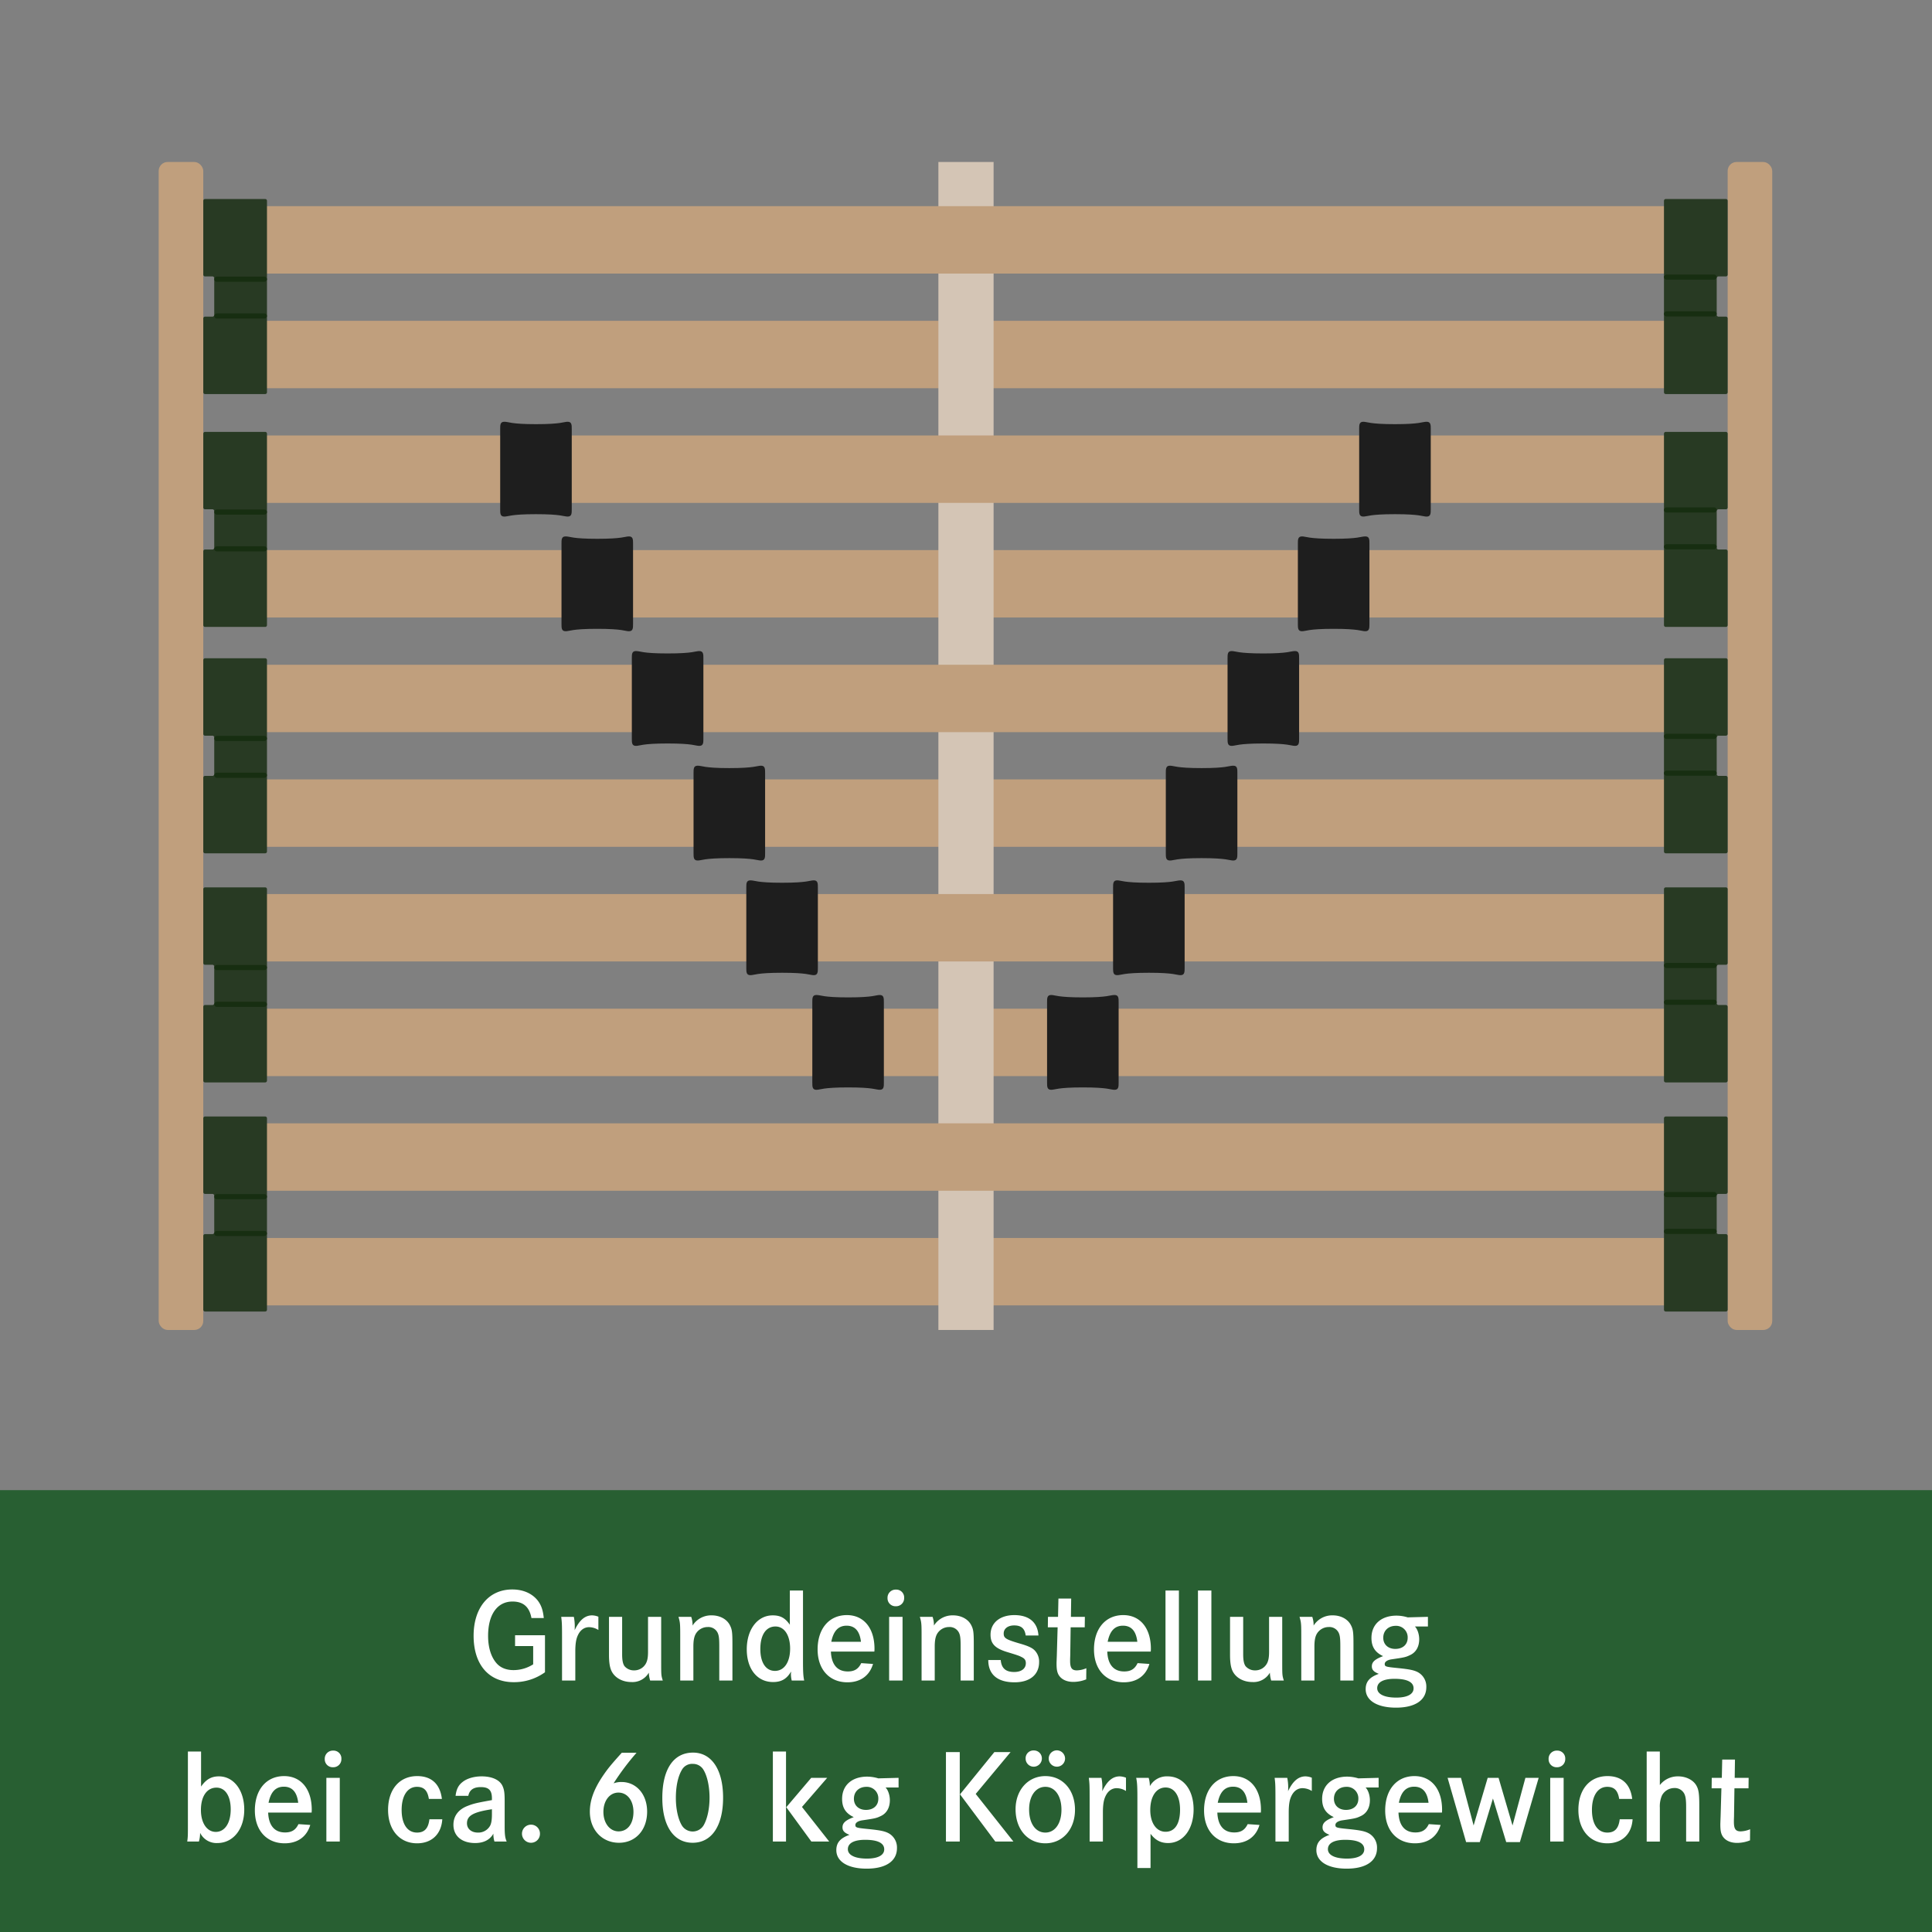 <svg xmlns="http://www.w3.org/2000/svg" viewBox="0 0 1080 1080"><rect x="0" y="0" width="1080" height="1080" fill="#808080" stroke="none"/><defs><style>.a{fill:#c09f7d}.c{fill:#283a23}.d{fill:#172e11}.e{fill:#1e1e1e}.g{fill:#fff}</style></defs><rect class="a" x="88.71" y="90.55" width="24.92" height="652.91" rx="5"/><path class="a" d="M937.28 179.34v37.68h-791.6v-37.68zM937.3 307.51v37.68H145.7v-37.68zM937.29 435.69v37.68h-791.6v-37.68zM937.28 563.87v37.68h-791.6v-37.68zM937.29 692.04v37.68h-791.6v-37.68z"/><rect class="a" x="965.77" y="90.55" width="24.92" height="652.91" rx="5"/><path fill="#d4c5b5" d="M524.57 90.55h30.86v652.91h-30.86z"/><path class="a" d="M937.29 627.95v37.68h-791.6v-37.68zM937.28 499.78v37.68h-791.6v-37.68zM937.29 371.6v37.68h-791.6V371.6zM937.28 243.43v37.68h-791.6v-37.68zM937.29 115.25v37.68h-791.6v-37.68z"/><path class="c" d="M113.64 153.52a1 1 0 001 1h4.12a1 1 0 011 1v20.49a1 1 0 01-1 1h-4.12a1 1 0 00-1 1v41.27a1 1 0 001 1h33.6a1 1 0 001-1V112.25a1 1 0 00-1-1h-33.6a1 1 0 00-1 1z"/><rect class="d" x="133.06" y="161.9" width="2.88" height="29.48" rx="1.44" transform="rotate(-90 134.5 176.64)"/><rect class="d" x="133.06" y="141.33" width="2.88" height="29.48" rx="1.44" transform="rotate(-90 134.5 156.07)"/><path class="c" d="M965.77 178a1 1 0 00-1-1h-4.12a1 1 0 01-1-1v-20.48a1 1 0 011-1h4.12a1 1 0 001-1v-41.27a1 1 0 00-1-1h-33.6a1 1 0 00-1 1v107.03a1 1 0 001 1h33.6a1 1 0 001-1z"/><rect class="d" x="943.47" y="140.15" width="2.88" height="29.48" rx="1.44" transform="rotate(90 944.9 154.89)"/><rect class="d" x="943.47" y="160.72" width="2.88" height="29.48" rx="1.44" transform="rotate(90 944.9 175.46)"/><path class="c" d="M113.64 283.7a1 1 0 001 1h4.12a1 1 0 011 1v20.48a1 1 0 01-1 1h-4.12a1 1 0 00-1 1v41.27a1 1 0 001 1h33.6a1 1 0 001-1V242.43a1 1 0 00-1-1h-33.6a1 1 0 00-1 1z"/><rect class="d" x="133.06" y="292.08" width="2.88" height="29.48" rx="1.44" transform="rotate(-90 134.5 306.82)"/><rect class="d" x="133.06" y="271.51" width="2.88" height="29.48" rx="1.44" transform="rotate(-90 134.5 286.24)"/><path class="c" d="M965.77 308.18a1 1 0 00-1-1h-4.12a1 1 0 01-1-1V285.7a1 1 0 011-1h4.12a1 1 0 001-1v-41.27a1 1 0 00-1-1h-33.6a1 1 0 00-1 1v107.02a1 1 0 001 1h33.6a1 1 0 001-1z"/><rect class="d" x="943.47" y="270.32" width="2.88" height="29.48" rx="1.44" transform="rotate(90 944.9 285.06)"/><rect class="d" x="943.47" y="290.9" width="2.88" height="29.48" rx="1.44" transform="rotate(90 944.9 305.64)"/><path class="c" d="M113.64 410.25a1 1 0 001 1h4.12a1 1 0 011 1v20.48a1 1 0 01-1 1h-4.12a1 1 0 00-1 1V476a1 1 0 001 1h33.6a1 1 0 001-1V368.98a1 1 0 00-1-1h-33.6a1 1 0 00-1 1z"/><rect class="d" x="133.06" y="418.63" width="2.88" height="29.48" rx="1.44" transform="rotate(-90 134.5 433.37)"/><rect class="d" x="133.06" y="398.05" width="2.88" height="29.48" rx="1.44" transform="rotate(-90 134.5 412.8)"/><path class="c" d="M965.77 434.73a1 1 0 00-1-1h-4.12a1 1 0 01-1-1v-20.48a1 1 0 011-1h4.12a1 1 0 001-1v-41.27a1 1 0 00-1-1h-33.6a1 1 0 00-1 1V476a1 1 0 001 1h33.6a1 1 0 001-1z"/><rect class="d" x="943.47" y="396.87" width="2.88" height="29.48" rx="1.44" transform="rotate(90 944.9 411.61)"/><rect class="d" x="943.47" y="417.45" width="2.88" height="29.48" rx="1.44" transform="rotate(90 944.9 432.19)"/><path class="c" d="M113.64 538.32a1 1 0 001 1h4.12a1 1 0 011 1v20.49a1 1 0 01-1 1h-4.12a1 1 0 00-1 1v41.27a1 1 0 001 1h33.6a1 1 0 001-1V497.05a1 1 0 00-1-1h-33.6a1 1 0 00-1 1z"/><rect class="d" x="133.06" y="546.7" width="2.88" height="29.48" rx="1.44" transform="rotate(-90 134.5 561.44)"/><rect class="d" x="133.06" y="526.13" width="2.88" height="29.48" rx="1.44" transform="rotate(-90 134.5 540.87)"/><path class="c" d="M965.77 562.8a1 1 0 00-1-1h-4.12a1 1 0 01-1-1v-20.48a1 1 0 011-1h4.12a1 1 0 001-1v-41.27a1 1 0 00-1-1h-33.6a1 1 0 00-1 1v107.03a1 1 0 001 1h33.6a1 1 0 001-1z"/><rect class="d" x="943.47" y="524.95" width="2.88" height="29.48" rx="1.44" transform="rotate(90 944.9 539.69)"/><rect class="d" x="943.47" y="545.52" width="2.88" height="29.48" rx="1.44" transform="rotate(90 944.9 560.26)"/><path class="c" d="M113.64 666.4a1 1 0 001 1h4.12a1 1 0 011 1v20.48a1 1 0 01-1 1h-4.12a1 1 0 00-1 1v41.27a1 1 0 001 1h33.6a1 1 0 001-1V625.13a1 1 0 00-1-1h-33.6a1 1 0 00-1 1z"/><rect class="d" x="133.06" y="674.78" width="2.88" height="29.48" rx="1.44" transform="rotate(-90 134.5 689.52)"/><rect class="d" x="133.06" y="654.21" width="2.88" height="29.48" rx="1.44" transform="rotate(-90 134.5 668.95)"/><path class="c" d="M965.77 690.88a1 1 0 00-1-1h-4.12a1 1 0 01-1-1V668.4a1 1 0 011-1h4.12a1 1 0 001-1v-41.27a1 1 0 00-1-1h-33.6a1 1 0 00-1 1v107.02a1 1 0 001 1h33.6a1 1 0 001-1z"/><rect class="d" x="943.47" y="653.02" width="2.88" height="29.48" rx="1.44" transform="rotate(90 944.9 667.76)"/><rect class="d" x="943.47" y="673.6" width="2.88" height="29.48" rx="1.44" transform="rotate(90 944.9 688.34)"/><path class="e" d="M279.61 284.76v-44.98c0-2.21-.01-4.01 2.29-4.01 2.64 0 3.37 1.34 17.71 1.34s15.44-1.34 17.72-1.34 2.28 1.8 2.28 4.01v44.98c0 2.21 0 4-2.28 4s-3.38-1.33-17.72-1.33-15.43 1.34-17.71 1.34-2.29-1.8-2.29-4.01zM353.2 412.93v-44.97c0-2.22-.02-4.01 2.28-4.01 2.64 0 3.38 1.33 17.72 1.33s15.43-1.33 17.71-1.33 2.29 1.8 2.29 4v44.98c0 2.22 0 4.02-2.29 4.02s-3.37-1.34-17.71-1.34-15.44 1.34-17.72 1.34-2.28-1.8-2.28-4.02zM387.7 477.02v-44.97c0-2.22-.01-4.02 2.29-4.02 2.64 0 3.38 1.34 17.71 1.34s15.44-1.34 17.72-1.34 2.28 1.8 2.28 4.02v44.97c0 2.22 0 4.01-2.28 4.01s-3.38-1.33-17.72-1.33-15.43 1.33-17.71 1.33-2.29-1.8-2.29-4.01zM417.19 541.1v-44.97c0-2.21-.02-4 2.28-4 2.65 0 3.38 1.33 17.72 1.33s15.43-1.34 17.72-1.34 2.28 1.8 2.28 4.01v44.98c0 2.21 0 4.01-2.28 4.01s-3.38-1.34-17.72-1.34-15.43 1.34-17.72 1.34-2.28-1.8-2.28-4.01zM313.88 348.84v-44.97c0-2.22-.01-4.01 2.29-4.01 2.64 0 3.37 1.33 17.71 1.33s15.44-1.33 17.72-1.33 2.28 1.8 2.28 4.01v44.97c0 2.22 0 4.02-2.28 4.02s-3.38-1.34-17.72-1.34-15.43 1.34-17.71 1.34-2.29-1.8-2.29-4.02zM454.09 605.2v-44.98c0-2.21-.02-4.01 2.28-4.01 2.64 0 3.38 1.34 17.72 1.34s15.43-1.34 17.71-1.34 2.29 1.8 2.29 4.01v44.98c0 2.21 0 4-2.29 4s-3.37-1.33-17.71-1.33-15.44 1.34-17.72 1.34-2.28-1.8-2.28-4.01zM799.8 284.76v-44.98c0-2.21.01-4.01-2.29-4.01-2.64 0-3.38 1.34-17.72 1.34s-15.43-1.34-17.71-1.34-2.29 1.8-2.29 4.01v44.98c0 2.21 0 4 2.29 4s3.37-1.33 17.71-1.33 15.44 1.34 17.72 1.34 2.28-1.8 2.28-4.01zM726.21 412.93v-44.97c0-2.22.02-4.01-2.28-4.01-2.65 0-3.38 1.33-17.72 1.33s-15.43-1.33-17.72-1.33-2.28 1.8-2.28 4v44.98c0 2.22 0 4.02 2.28 4.02s3.38-1.34 17.72-1.34 15.43 1.34 17.72 1.34 2.28-1.8 2.28-4.02zM691.7 477.02v-44.97c0-2.22.02-4.02-2.28-4.02-2.64 0-3.38 1.34-17.72 1.34s-15.43-1.34-17.71-1.34-2.29 1.8-2.29 4.02v44.97c0 2.22 0 4.01 2.29 4.01s3.37-1.33 17.71-1.33 15.44 1.33 17.72 1.33 2.28-1.8 2.28-4.01zM662.22 541.1v-44.97c0-2.21.01-4-2.29-4-2.64 0-3.37 1.33-17.71 1.33s-15.44-1.34-17.72-1.34-2.28 1.8-2.28 4.01v44.98c0 2.21 0 4.01 2.28 4.01s3.38-1.34 17.72-1.34 15.43 1.34 17.71 1.34 2.29-1.8 2.29-4.01zM765.52 348.84v-44.97c0-2.22.02-4.01-2.28-4.01-2.64 0-3.38 1.33-17.72 1.33s-15.43-1.33-17.71-1.33-2.29 1.8-2.29 4.01v44.97c0 2.22 0 4.02 2.29 4.02s3.38-1.34 17.71-1.34 15.44 1.34 17.72 1.34 2.28-1.8 2.28-4.02zM625.32 605.2v-44.98c0-2.21.02-4.01-2.28-4.01-2.65 0-3.38 1.34-17.72 1.34s-15.43-1.34-17.72-1.34-2.28 1.8-2.28 4.01v44.98c0 2.21 0 4 2.28 4s3.38-1.33 17.72-1.33 15.43 1.34 17.72 1.34 2.28-1.8 2.28-4.01z"/><path fill="#285f32" d="M0 833h1080v247H0z"/><path class="g" d="M304.65 914.1v20.7a29.42 29.42 0 01-17.55 5.54c-13.87 0-22.35-9.82-22.35-25.94 0-15.68 8.48-25.88 21.6-25.88 6.15 0 11.18 2.25 14.33 6.3 1.95 2.63 2.85 5.33 3.3 9.68h-6.9c-1.13-6.23-4.58-9.23-10.58-9.23-8.47 0-13.65 7.2-13.65 19.2 0 6.15 1.5 11.33 4.35 14.85 2.25 2.85 5.63 4.28 9.9 4.28a20.48 20.48 0 0010.95-3.23v-10.2h-10.12v-6.07zM320.78 903.82a26.08 26.08 0 01.52 5.48c0 .45 0 1.12-.07 2.02 2.62-5.62 5.77-8.32 9.75-8.32a10.26 10.26 0 013.52.75v7.42a9.98 9.98 0 00-5.17-1.57c-2.85 0-5.1 1.72-6.45 4.87-.9 2.03-1.28 4.8-1.28 8.7v16.27h-7.42v-24.07c0-7.72-.08-8.4-.45-11.55zM347.78 903.82v21c0 3.3.45 5.4 1.35 6.6a6.83 6.83 0 005.32 2.33 7.39 7.39 0 006.6-3.83c.83-1.5 1.2-3.45 1.2-6.52v-19.58h7.35v24.68c0 8.02 0 8.02.9 10.94h-7.05a16.32 16.32 0 01-.75-4.42 10.53 10.53 0 01-9.75 5.25c-4.8 0-8.92-2.18-10.87-5.7-1.13-2.03-1.65-4.95-1.65-9.52v-21.23zM386.4 903.82a14.15 14.15 0 01.75 4.88 12.25 12.25 0 0110.73-5.7c4.5 0 8.4 2.1 10.12 5.47 1.2 2.33 1.43 3.9 1.43 10.5v20.47h-7.35v-19.27c0-4.35-.23-6.07-.98-7.57a5.77 5.77 0 00-5.47-3.08 7.7 7.7 0 00-6.83 4.05c-.82 1.58-1.2 3.68-1.2 6.9v18.97h-7.35v-23.17c0-8.7 0-9-.97-12.45zM448.88 928.5c0 6.22.15 8.54.67 10.94h-6.97a16.11 16.11 0 01-.45-3.44 4.67 4.67 0 01.07-.9v-.68c-2.4 4.12-5.4 5.85-10.05 5.85-8.85 0-14.7-7.27-14.7-18.3 0-11.1 6-18.97 14.48-18.97 4.27 0 6.97 1.42 9.6 5.25v-19.13h7.35zm-23.85-6.68c0 7.58 3.07 12.22 8.17 12.22 5.18 0 8.48-4.87 8.48-12.44 0-7.5-3.23-12.38-8.18-12.38-5.32 0-8.47 4.73-8.47 12.6zM464.48 923.25c.3 7.27 3.6 11.1 9.45 11.1 3.67 0 5.92-1.35 7.5-4.65l6.6.45c-1.96 6.6-7.05 10.27-14.33 10.27-10.05 0-16.65-7.2-16.65-18.37 0-11.63 6.45-19.2 16.35-19.2 9.45 0 15.45 7.27 15.45 18.82a14.75 14.75 0 01-.08 1.58zm16.8-5.48c-.68-6-3.38-9-8.03-9-4.57 0-7.35 2.93-8.55 9zM505.43 893.25a4.5 4.5 0 01-4.65 4.65 4.43 4.43 0 01-4.65-4.58 4.53 4.53 0 014.72-4.72 4.39 4.39 0 014.58 4.65zm-.9 10.57v35.62h-7.5v-35.62zM521.32 903.82a14.15 14.15 0 01.75 4.88 12.25 12.25 0 0110.73-5.7c4.5 0 8.4 2.1 10.12 5.47 1.2 2.33 1.43 3.9 1.43 10.5v20.47H537v-19.27c0-4.35-.23-6.07-.98-7.57a5.77 5.77 0 00-5.47-3.08 7.7 7.7 0 00-6.83 4.05c-.82 1.58-1.2 3.68-1.2 6.9v18.97h-7.35v-23.17c0-8.7 0-9-.97-12.45zM573.37 914.25c-.52-3.9-2.47-5.63-6.45-5.63-3.52 0-5.85 1.8-5.85 4.5 0 2.55 1.13 3.3 8.48 5.48 5.55 1.57 7.87 2.7 9.3 4.5a8.94 8.94 0 012.02 6c0 7.05-5.17 11.32-13.72 11.32-9.53 0-14.7-4.35-14.7-12.45h6.97c.38 4.57 2.78 6.68 7.5 6.68 4.05 0 6.53-1.88 6.53-4.95 0-1.65-.68-2.63-2.48-3.45-1.12-.6-1.87-.9-7.57-2.63-7.13-2.1-9.68-4.72-9.68-9.82 0-6.6 5.25-10.95 13.28-10.95 8.25 0 13.05 4.05 13.5 11.4zM606.45 903.82l-.08 5.85h-7.87l-.23 15.75-.07 2.03v.97c0 3.98.97 5.33 3.82 5.33a14.62 14.62 0 005.25-1.2l-.07 6.22a19.52 19.52 0 01-7.2 1.42c-3.83 0-6.75-1.42-8.25-3.97-.83-1.5-1.13-3.15-1.13-6.37 0-.38 0-.38.15-4.43l.45-15.75h-5.47l.07-5.85h5.63l.22-10.2h7.13l-.15 10.2zM618.97 923.25c.3 7.27 3.6 11.1 9.45 11.1 3.68 0 5.93-1.35 7.5-4.65l6.6.45c-1.95 6.6-7.05 10.27-14.32 10.27-10.05 0-16.65-7.2-16.65-18.37 0-11.63 6.45-19.2 16.35-19.2 9.45 0 15.45 7.27 15.45 18.82a14.75 14.75 0 01-.08 1.58zm16.8-5.48c-.67-6-3.37-9-8.02-9-4.58 0-7.35 2.93-8.55 9zM659.02 889.12v50.32h-7.5v-50.32zM677.17 889.12v50.32h-7.5v-50.32zM694.95 903.82v21c0 3.3.45 5.4 1.35 6.6a6.83 6.83 0 005.32 2.33 7.39 7.39 0 006.6-3.83c.83-1.5 1.2-3.45 1.2-6.52v-19.58h7.35v24.68c0 8.02 0 8.02.9 10.94h-7.05a16.32 16.32 0 01-.75-4.42 10.53 10.53 0 01-9.75 5.25c-4.8 0-8.92-2.18-10.87-5.7-1.13-2.03-1.65-4.95-1.65-9.52v-21.23zM733.57 903.82a14.15 14.15 0 01.75 4.88 12.25 12.25 0 0110.73-5.7c4.5 0 8.4 2.1 10.12 5.47 1.2 2.33 1.43 3.9 1.43 10.5v20.47h-7.35v-19.27c0-4.35-.23-6.07-.98-7.57a5.77 5.77 0 00-5.47-3.08 7.7 7.7 0 00-6.83 4.05c-.82 1.58-1.2 3.68-1.2 6.9v18.97h-7.35v-23.17c0-8.7 0-9-.97-12.45zM798.22 909.22h-7.27c1.42 1.43 2.4 4.35 2.4 7.13 0 4.12-1.8 7.35-5.1 8.85-2.48 1.2-3.3 1.35-10.5 2.4-2.25.37-3.68 1.35-3.68 2.55 0 1.5.53 1.64 7.43 2.32 6.67.68 9.15 1.2 11.4 2.47a9.09 9.09 0 014.42 8.18c0 7.27-6.22 11.47-16.95 11.47-10.5 0-16.95-3.97-16.95-10.35 0-4.2 2.25-6.74 7.35-8.55-2.85-1.12-3.9-2.25-3.9-4.2 0-2.4 1.65-3.97 6.3-5.7-4.5-2.1-6.52-5.24-6.52-10.2 0-7.57 5.47-12.44 14.02-12.44a21.78 21.78 0 016.23.97l11.32-.3zm-28.35 34.5c0 3.3 3.98 5.25 10.65 5.25 6.15 0 9.68-1.88 9.68-5.18 0-3.52-3.68-5.32-10.65-5.32-6.23 0-9.68 1.87-9.68 5.25zm3.38-28.2c0 3.75 2.7 6.23 6.75 6.23 4.2 0 6.9-2.48 6.9-6.23a6.42 6.42 0 00-6.68-6.67c-4.12 0-6.97 2.7-6.97 6.67zM112.4 979.12v19.58c2.84-4.05 5.77-5.7 9.97-5.7 8.25 0 14.17 7.72 14.17 18.6 0 10.94-6.22 18.67-15 18.67a10.18 10.18 0 01-9.67-5.7 18.2 18.2 0 01-.68 4.87h-6.52c.37-2.77.37-3.44.37-9.67v-40.65zm-.08 32.7c0 7.28 3.37 12.22 8.32 12.22 5.03 0 8.33-4.94 8.33-12.6 0-7.5-3.08-12.14-7.95-12.14-5.33 0-8.7 4.8-8.7 12.52zM149.9 1013.25c.3 7.27 3.6 11.1 9.44 11.1 3.68 0 5.93-1.35 7.5-4.65l6.6.45c-1.95 6.6-7.05 10.27-14.32 10.27-10.05 0-16.65-7.2-16.65-18.37 0-11.63 6.45-19.2 16.35-19.2 9.45 0 15.45 7.27 15.45 18.82a14.75 14.75 0 01-.08 1.58zm16.8-5.48c-.68-6-3.38-9-8.03-9-4.58 0-7.35 2.93-8.55 9zM190.84 983.25a4.5 4.5 0 01-4.65 4.65 4.43 4.43 0 01-4.65-4.58 4.53 4.53 0 014.73-4.72 4.39 4.39 0 014.57 4.65zm-.9 10.57v35.62h-7.5v-35.62zM239.74 1005.6c-.75-4.73-2.77-6.75-6.67-6.75-5.25 0-8.55 4.95-8.55 12.9s3.22 12.67 8.62 12.67c4.13 0 6.3-2.32 6.9-7.42h7.2c-.53 8.32-5.93 13.42-14.1 13.42-9.75 0-16.2-7.5-16.2-18.67 0-11.48 6.38-18.9 16.28-18.9 8.02 0 12.82 4.5 13.8 12.75zM254.67 1003.87c.45-3.67 1.57-5.92 3.9-7.72 2.4-1.95 6.37-3.15 10.64-3.15 5.93 0 10.28 2.02 11.78 5.55.9 2.02 1.12 3.97 1.12 8.4v13.87c0 4.8.23 6.52 1.13 8.62h-6.83a13.73 13.73 0 01-.6-4.42c-1.95 3.45-5.4 5.25-10.2 5.25-7.42 0-12.14-3.9-12.14-10.2 0-4.95 2.85-8.7 8.17-10.65 3.22-1.27 5.4-1.72 13.35-3.15v-.97c0-4.5-1.73-6.3-6.23-6.3-4.05 0-6.3 1.57-6.97 4.87zm20.32 7.5c-10.43 1.58-13.95 3.6-13.95 7.88 0 3.07 2.48 5.17 6.07 5.17a7.5 7.5 0 006.9-3.9c.68-1.35.98-3.3.98-6.37zM301.84 1025.1a4.98 4.98 0 01-5.03 5.02 5.06 5.06 0 11.08-10.12 4.98 4.98 0 014.95 5.1zM355.84 979.8A140 140 0 00343 996.9a12.2 12.2 0 014.43-.75c8.32 0 14.32 6.9 14.32 16.57 0 10.28-6.45 17.4-15.75 17.4-9.45 0-16.27-7.27-16.27-17.4 0-6.37 2.32-12.67 7.35-20.1 2.77-4.05 4.42-6.07 10.5-12.82zm-18.53 33.07c0 6.3 3.6 10.88 8.48 10.88 5.02 0 8.32-4.28 8.32-10.88 0-6.37-3.45-10.8-8.4-10.8-4.87 0-8.4 4.5-8.4 10.8zM404.21 1004.92c0 15.75-6.37 25.2-17.02 25.2-10.58 0-16.95-9.37-16.95-25.05 0-16.12 6.3-25.35 17.17-25.35 10.43 0 16.8 9.6 16.8 25.2zm-23.17-15.3c-2.1 3.6-3.23 9.15-3.23 15.45 0 6 1.2 11.63 3.23 15.15a7.12 7.12 0 0012.37 0c2.03-3.6 3.23-9.22 3.23-15.3 0-6-1.2-11.85-3.23-15.3a6.77 6.77 0 00-6.07-3.6 6.54 6.54 0 00-6.3 3.6zM439.39 979.12v50.32h-7.35v-50.32zm23.02 14.7l-14.1 16.28 15.23 19.34h-9.98l-14.02-19.2 13.95-16.42zM502.31 999.22h-7.27c1.42 1.43 2.4 4.35 2.4 7.13 0 4.12-1.8 7.35-5.1 8.85-2.48 1.2-3.3 1.35-10.5 2.4-2.25.37-3.68 1.35-3.68 2.55 0 1.5.53 1.64 7.43 2.32 6.67.68 9.15 1.2 11.4 2.47a9.09 9.09 0 014.42 8.18c0 7.27-6.22 11.47-16.95 11.47-10.5 0-16.95-3.97-16.95-10.35 0-4.2 2.25-6.74 7.35-8.55-2.85-1.12-3.9-2.25-3.9-4.2 0-2.4 1.65-3.97 6.3-5.7-4.5-2.1-6.52-5.24-6.52-10.2 0-7.57 5.47-12.44 14.02-12.44a21.78 21.78 0 016.23.97l11.32-.3zm-28.35 34.5c0 3.3 3.98 5.25 10.65 5.25 6.15 0 9.68-1.88 9.68-5.18 0-3.52-3.68-5.32-10.65-5.32-6.23 0-9.68 1.87-9.68 5.25zm3.38-28.2c0 3.75 2.7 6.23 6.75 6.23 4.2 0 6.9-2.48 6.9-6.23a6.42 6.42 0 00-6.68-6.67c-4.12 0-6.97 2.7-6.97 6.67zM536.51 979.42v50.02h-7.72v-50.02zm28.42 0l-19.5 23.4 21.08 26.62h-10.12l-19.73-26.4 19.2-23.62zM600.93 1011.67c0 10.95-6.9 18.75-16.57 18.75-9.83 0-16.65-7.8-16.65-19.05 0-10.72 6.97-18.52 16.65-18.52 9.75 0 16.57 7.8 16.57 18.82zm-18.52-28.65a4.6 4.6 0 01-4.58 4.58 4.53 4.53 0 01-4.5-4.58 4.35 4.35 0 014.58-4.5 4.42 4.42 0 014.5 4.5zm-7.13 28.5c0 7.8 3.6 12.9 9.08 12.9 5.4 0 9-5.1 9-12.75 0-7.72-3.6-12.82-9-12.82s-9.08 5.1-9.08 12.67zm20.1-28.5a4.57 4.57 0 11-4.5-4.57 4.64 4.64 0 014.5 4.57zM615.71 993.82a26.08 26.08 0 01.52 5.48c0 .45 0 1.12-.07 2.02 2.62-5.62 5.77-8.32 9.75-8.32a10.26 10.26 0 013.52.75v7.42a9.98 9.98 0 00-5.17-1.57c-2.85 0-5.1 1.72-6.45 4.87-.9 2.03-1.28 4.8-1.28 8.7v16.27h-7.42v-24.07c0-7.72-.07-8.4-.45-11.55zM635.81 1004.85c0-6.3-.15-8.63-.68-11.03h6.98a16.48 16.48 0 01.67 4.65 10.81 10.81 0 019.9-5.47c8.7 0 14.55 7.42 14.55 18.52 0 11.02-5.85 18.75-14.25 18.75-4.12 0-7.12-1.58-9.82-5.17v19.12h-7.35zm7.2 6.97c0 7.28 3.45 12.15 8.55 12.15 5.17 0 8.1-4.42 8.1-12.3 0-7.72-3.08-12.45-8.1-12.45-5.18 0-8.55 4.95-8.55 12.6zM680.5 1013.25c.3 7.27 3.6 11.1 9.46 11.1 3.67 0 5.92-1.35 7.5-4.65l6.6.45c-1.95 6.6-7.05 10.27-14.33 10.27-10.05 0-16.65-7.2-16.65-18.37 0-11.63 6.45-19.2 16.35-19.2 9.45 0 15.45 7.27 15.45 18.82a14.75 14.75 0 01-.07 1.58zm16.8-5.48c-.67-6-3.37-9-8.02-9-4.57 0-7.35 2.93-8.55 9zM719.58 993.82a26.08 26.08 0 01.53 5.48c0 .45 0 1.12-.08 2.02 2.63-5.62 5.78-8.32 9.75-8.32a10.26 10.26 0 013.53.75v7.42a9.98 9.98 0 00-5.18-1.57c-2.85 0-5.1 1.72-6.45 4.87-.9 2.03-1.27 4.8-1.27 8.7v16.27h-7.43v-24.07c0-7.72-.07-8.4-.45-11.55zM770.66 999.22h-7.28c1.43 1.43 2.4 4.35 2.4 7.13 0 4.12-1.8 7.35-5.1 8.85-2.47 1.2-3.3 1.35-10.5 2.4-2.25.37-3.67 1.35-3.67 2.55 0 1.5.52 1.64 7.42 2.32 6.68.68 9.15 1.2 11.4 2.47a9.09 9.09 0 014.43 8.18c0 7.27-6.23 11.47-16.95 11.47-10.5 0-16.95-3.97-16.95-10.35 0-4.2 2.25-6.74 7.35-8.55-2.85-1.12-3.9-2.25-3.9-4.2 0-2.4 1.65-3.97 6.3-5.7-4.5-2.1-6.53-5.24-6.53-10.2 0-7.57 5.48-12.44 14.03-12.44a21.78 21.78 0 016.22.97l11.33-.3zm-28.35 34.5c0 3.3 3.97 5.25 10.65 5.25 6.15 0 9.67-1.88 9.67-5.18 0-3.52-3.67-5.32-10.65-5.32-6.22 0-9.67 1.87-9.67 5.25zm3.37-28.2c0 3.75 2.7 6.23 6.75 6.23 4.2 0 6.9-2.48 6.9-6.23a6.42 6.42 0 00-6.67-6.67c-4.13 0-6.98 2.7-6.98 6.67zM781.76 1013.25c.3 7.27 3.6 11.1 9.45 11.1 3.67 0 5.92-1.35 7.5-4.65l6.6.45c-1.95 6.6-7.05 10.27-14.33 10.27-10.05 0-16.65-7.2-16.65-18.37 0-11.63 6.45-19.2 16.35-19.2 9.45 0 15.45 7.27 15.45 18.82a14.75 14.75 0 01-.07 1.58zm16.8-5.48c-.68-6-3.38-9-8.03-9-4.57 0-7.35 2.93-8.55 9zM816.7 993.82l7.06 26.63 7.87-26.63h6.08l7.8 26.63 7.2-26.63h7.42l-10.5 35.92h-7.65l-7.42-24.37-7.35 24.37h-7.65l-10.35-35.92zM874.98 983.25a4.5 4.5 0 01-4.65 4.65 4.43 4.43 0 01-4.65-4.58 4.53 4.53 0 014.73-4.72 4.39 4.39 0 014.57 4.65zm-.9 10.57v35.62h-7.5v-35.62zM905.13 1005.6c-.75-4.73-2.77-6.75-6.67-6.75-5.25 0-8.55 4.95-8.55 12.9s3.22 12.67 8.62 12.67c4.13 0 6.3-2.32 6.9-7.42h7.2c-.52 8.32-5.92 13.42-14.1 13.42-9.75 0-16.2-7.5-16.2-18.67 0-11.48 6.38-18.9 16.28-18.9 8.02 0 12.82 4.5 13.8 12.75zM927.86 979.12v18.75a12.69 12.69 0 0110.27-4.87c4.35 0 8.4 2.02 10.13 5.1 1.27 2.17 1.65 4.57 1.65 10.87v20.47h-7.35v-19.27c0-4.05-.3-6-1.05-7.5a6 6 0 00-5.63-3.15 7.87 7.87 0 00-6.82 4.13 15.39 15.39 0 00-1.2 6.9v18.9h-7.35v-50.33zM977.5 993.82l-.07 5.85h-7.87l-.23 15.75-.07 2.03v.97c0 3.98.97 5.33 3.82 5.33a14.62 14.62 0 005.25-1.2l-.07 6.22a19.52 19.52 0 01-7.2 1.42c-3.83 0-6.75-1.42-8.25-3.97-.83-1.5-1.13-3.15-1.13-6.37 0-.38 0-.38.15-4.43l.45-15.75h-5.47l.07-5.85h5.63l.22-10.2h7.13l-.15 10.2z"/></svg>